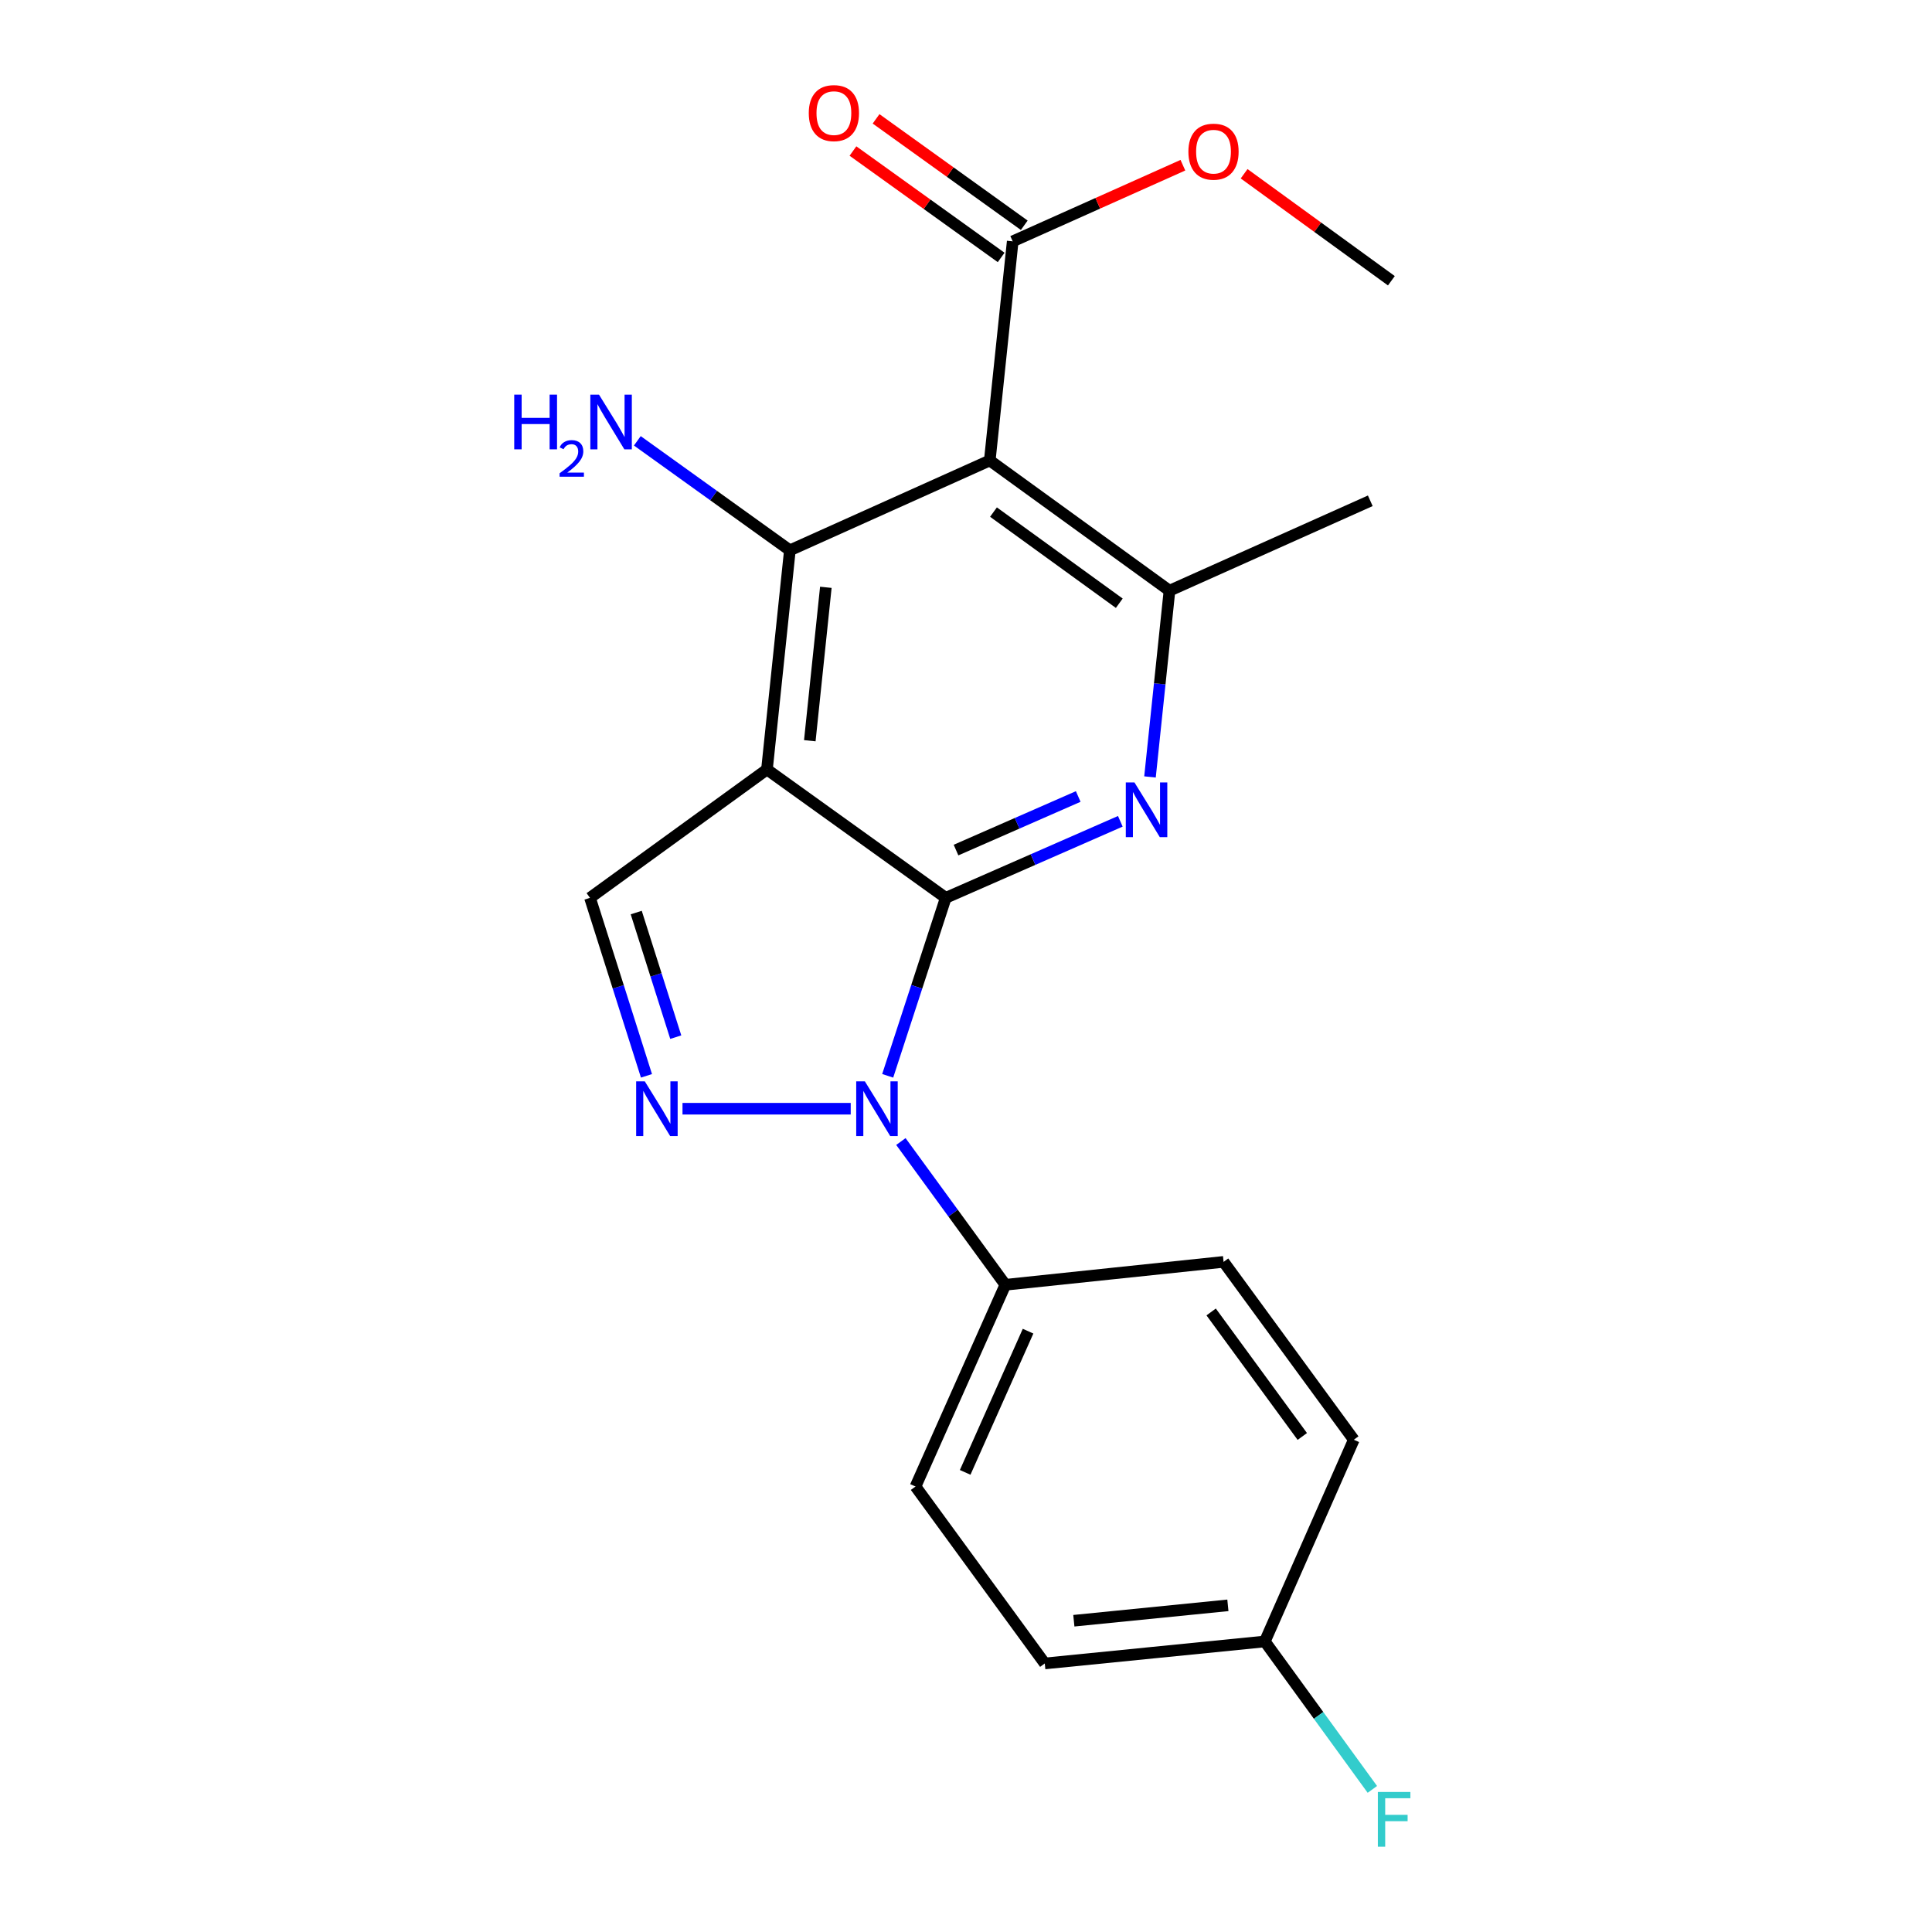 <?xml version='1.0' encoding='iso-8859-1'?>
<svg version='1.1' baseProfile='full'
              xmlns='http://www.w3.org/2000/svg'
                      xmlns:rdkit='http://www.rdkit.org/xml'
                      xmlns:xlink='http://www.w3.org/1999/xlink'
                  xml:space='preserve'
width='1000px' height='1000px' viewBox='0 0 1000 1000'>
<!-- END OF HEADER -->
<rect style='opacity:1.0;fill:#FFFFFF;stroke:none' width='1000' height='1000' x='0' y='0'> </rect>
<path class='bond-0' d='M 489.518,464.722 L 396.977,398.28' style='fill:none;fill-rule:evenodd;stroke:#000000;stroke-width:6px;stroke-linecap:butt;stroke-linejoin:miter;stroke-opacity:1' />
<path class='bond-1' d='M 489.518,464.722 L 474.495,510.782' style='fill:none;fill-rule:evenodd;stroke:#000000;stroke-width:6px;stroke-linecap:butt;stroke-linejoin:miter;stroke-opacity:1' />
<path class='bond-1' d='M 474.495,510.782 L 459.471,556.843' style='fill:none;fill-rule:evenodd;stroke:#0000FF;stroke-width:6px;stroke-linecap:butt;stroke-linejoin:miter;stroke-opacity:1' />
<path class='bond-2' d='M 489.518,464.722 L 534.697,444.913' style='fill:none;fill-rule:evenodd;stroke:#000000;stroke-width:6px;stroke-linecap:butt;stroke-linejoin:miter;stroke-opacity:1' />
<path class='bond-2' d='M 534.697,444.913 L 579.876,425.104' style='fill:none;fill-rule:evenodd;stroke:#0000FF;stroke-width:6px;stroke-linecap:butt;stroke-linejoin:miter;stroke-opacity:1' />
<path class='bond-2' d='M 494.838,439.998 L 526.463,426.132' style='fill:none;fill-rule:evenodd;stroke:#000000;stroke-width:6px;stroke-linecap:butt;stroke-linejoin:miter;stroke-opacity:1' />
<path class='bond-2' d='M 526.463,426.132 L 558.088,412.266' style='fill:none;fill-rule:evenodd;stroke:#0000FF;stroke-width:6px;stroke-linecap:butt;stroke-linejoin:miter;stroke-opacity:1' />
<path class='bond-5' d='M 396.977,398.28 L 408.836,284.844' style='fill:none;fill-rule:evenodd;stroke:#000000;stroke-width:6px;stroke-linecap:butt;stroke-linejoin:miter;stroke-opacity:1' />
<path class='bond-5' d='M 419.151,383.397 L 427.453,303.992' style='fill:none;fill-rule:evenodd;stroke:#000000;stroke-width:6px;stroke-linecap:butt;stroke-linejoin:miter;stroke-opacity:1' />
<path class='bond-7' d='M 396.977,398.28 L 305.38,464.722' style='fill:none;fill-rule:evenodd;stroke:#000000;stroke-width:6px;stroke-linecap:butt;stroke-linejoin:miter;stroke-opacity:1' />
<path class='bond-3' d='M 440.329,573.874 L 353.262,573.874' style='fill:none;fill-rule:evenodd;stroke:#0000FF;stroke-width:6px;stroke-linecap:butt;stroke-linejoin:miter;stroke-opacity:1' />
<path class='bond-9' d='M 466.298,590.853 L 493.334,627.928' style='fill:none;fill-rule:evenodd;stroke:#0000FF;stroke-width:6px;stroke-linecap:butt;stroke-linejoin:miter;stroke-opacity:1' />
<path class='bond-9' d='M 493.334,627.928 L 520.369,665.003' style='fill:none;fill-rule:evenodd;stroke:#000000;stroke-width:6px;stroke-linecap:butt;stroke-linejoin:miter;stroke-opacity:1' />
<path class='bond-6' d='M 595.233,402.14 L 600.279,353.939' style='fill:none;fill-rule:evenodd;stroke:#0000FF;stroke-width:6px;stroke-linecap:butt;stroke-linejoin:miter;stroke-opacity:1' />
<path class='bond-6' d='M 600.279,353.939 L 605.324,305.738' style='fill:none;fill-rule:evenodd;stroke:#000000;stroke-width:6px;stroke-linecap:butt;stroke-linejoin:miter;stroke-opacity:1' />
<path class='bond-21' d='M 334.612,556.851 L 319.996,510.786' style='fill:none;fill-rule:evenodd;stroke:#0000FF;stroke-width:6px;stroke-linecap:butt;stroke-linejoin:miter;stroke-opacity:1' />
<path class='bond-21' d='M 319.996,510.786 L 305.38,464.722' style='fill:none;fill-rule:evenodd;stroke:#000000;stroke-width:6px;stroke-linecap:butt;stroke-linejoin:miter;stroke-opacity:1' />
<path class='bond-21' d='M 349.774,536.83 L 339.543,504.584' style='fill:none;fill-rule:evenodd;stroke:#0000FF;stroke-width:6px;stroke-linecap:butt;stroke-linejoin:miter;stroke-opacity:1' />
<path class='bond-21' d='M 339.543,504.584 L 329.311,472.339' style='fill:none;fill-rule:evenodd;stroke:#000000;stroke-width:6px;stroke-linecap:butt;stroke-linejoin:miter;stroke-opacity:1' />
<path class='bond-4' d='M 512.304,238.34 L 605.324,305.738' style='fill:none;fill-rule:evenodd;stroke:#000000;stroke-width:6px;stroke-linecap:butt;stroke-linejoin:miter;stroke-opacity:1' />
<path class='bond-4' d='M 514.225,265.055 L 579.339,312.234' style='fill:none;fill-rule:evenodd;stroke:#000000;stroke-width:6px;stroke-linecap:butt;stroke-linejoin:miter;stroke-opacity:1' />
<path class='bond-8' d='M 512.304,238.34 L 524.175,124.927' style='fill:none;fill-rule:evenodd;stroke:#000000;stroke-width:6px;stroke-linecap:butt;stroke-linejoin:miter;stroke-opacity:1' />
<path class='bond-22' d='M 512.304,238.34 L 408.836,284.844' style='fill:none;fill-rule:evenodd;stroke:#000000;stroke-width:6px;stroke-linecap:butt;stroke-linejoin:miter;stroke-opacity:1' />
<path class='bond-11' d='M 408.836,284.844 L 369.359,256.506' style='fill:none;fill-rule:evenodd;stroke:#000000;stroke-width:6px;stroke-linecap:butt;stroke-linejoin:miter;stroke-opacity:1' />
<path class='bond-11' d='M 369.359,256.506 L 329.882,228.168' style='fill:none;fill-rule:evenodd;stroke:#0000FF;stroke-width:6px;stroke-linecap:butt;stroke-linejoin:miter;stroke-opacity:1' />
<path class='bond-19' d='M 605.324,305.738 L 709.258,259.211' style='fill:none;fill-rule:evenodd;stroke:#000000;stroke-width:6px;stroke-linecap:butt;stroke-linejoin:miter;stroke-opacity:1' />
<path class='bond-10' d='M 530.155,116.598 L 491.803,89.057' style='fill:none;fill-rule:evenodd;stroke:#000000;stroke-width:6px;stroke-linecap:butt;stroke-linejoin:miter;stroke-opacity:1' />
<path class='bond-10' d='M 491.803,89.057 L 453.451,61.515' style='fill:none;fill-rule:evenodd;stroke:#FF0000;stroke-width:6px;stroke-linecap:butt;stroke-linejoin:miter;stroke-opacity:1' />
<path class='bond-10' d='M 518.194,133.255 L 479.842,105.714' style='fill:none;fill-rule:evenodd;stroke:#000000;stroke-width:6px;stroke-linecap:butt;stroke-linejoin:miter;stroke-opacity:1' />
<path class='bond-10' d='M 479.842,105.714 L 441.489,78.172' style='fill:none;fill-rule:evenodd;stroke:#FF0000;stroke-width:6px;stroke-linecap:butt;stroke-linejoin:miter;stroke-opacity:1' />
<path class='bond-14' d='M 524.175,124.927 L 568.219,105.22' style='fill:none;fill-rule:evenodd;stroke:#000000;stroke-width:6px;stroke-linecap:butt;stroke-linejoin:miter;stroke-opacity:1' />
<path class='bond-14' d='M 568.219,105.22 L 612.262,85.513' style='fill:none;fill-rule:evenodd;stroke:#FF0000;stroke-width:6px;stroke-linecap:butt;stroke-linejoin:miter;stroke-opacity:1' />
<path class='bond-12' d='M 520.369,665.003 L 473.865,769.416' style='fill:none;fill-rule:evenodd;stroke:#000000;stroke-width:6px;stroke-linecap:butt;stroke-linejoin:miter;stroke-opacity:1' />
<path class='bond-12' d='M 532.126,689.008 L 499.573,762.097' style='fill:none;fill-rule:evenodd;stroke:#000000;stroke-width:6px;stroke-linecap:butt;stroke-linejoin:miter;stroke-opacity:1' />
<path class='bond-13' d='M 520.369,665.003 L 633.327,653.143' style='fill:none;fill-rule:evenodd;stroke:#000000;stroke-width:6px;stroke-linecap:butt;stroke-linejoin:miter;stroke-opacity:1' />
<path class='bond-16' d='M 473.865,769.416 L 540.774,861.001' style='fill:none;fill-rule:evenodd;stroke:#000000;stroke-width:6px;stroke-linecap:butt;stroke-linejoin:miter;stroke-opacity:1' />
<path class='bond-17' d='M 633.327,653.143 L 700.725,745.207' style='fill:none;fill-rule:evenodd;stroke:#000000;stroke-width:6px;stroke-linecap:butt;stroke-linejoin:miter;stroke-opacity:1' />
<path class='bond-17' d='M 626.89,679.066 L 674.069,743.511' style='fill:none;fill-rule:evenodd;stroke:#000000;stroke-width:6px;stroke-linecap:butt;stroke-linejoin:miter;stroke-opacity:1' />
<path class='bond-20' d='M 643.954,89.936 L 682.063,117.628' style='fill:none;fill-rule:evenodd;stroke:#FF0000;stroke-width:6px;stroke-linecap:butt;stroke-linejoin:miter;stroke-opacity:1' />
<path class='bond-20' d='M 682.063,117.628 L 720.172,145.319' style='fill:none;fill-rule:evenodd;stroke:#000000;stroke-width:6px;stroke-linecap:butt;stroke-linejoin:miter;stroke-opacity:1' />
<path class='bond-15' d='M 654.677,849.62 L 700.725,745.207' style='fill:none;fill-rule:evenodd;stroke:#000000;stroke-width:6px;stroke-linecap:butt;stroke-linejoin:miter;stroke-opacity:1' />
<path class='bond-18' d='M 654.677,849.62 L 682.504,887.902' style='fill:none;fill-rule:evenodd;stroke:#000000;stroke-width:6px;stroke-linecap:butt;stroke-linejoin:miter;stroke-opacity:1' />
<path class='bond-18' d='M 682.504,887.902 L 710.331,926.185' style='fill:none;fill-rule:evenodd;stroke:#33CCCC;stroke-width:6px;stroke-linecap:butt;stroke-linejoin:miter;stroke-opacity:1' />
<path class='bond-23' d='M 654.677,849.62 L 540.774,861.001' style='fill:none;fill-rule:evenodd;stroke:#000000;stroke-width:6px;stroke-linecap:butt;stroke-linejoin:miter;stroke-opacity:1' />
<path class='bond-23' d='M 635.552,830.922 L 555.82,838.888' style='fill:none;fill-rule:evenodd;stroke:#000000;stroke-width:6px;stroke-linecap:butt;stroke-linejoin:miter;stroke-opacity:1' />
<path  class='atom-2' d='M 447.657 559.714
L 456.937 574.714
Q 457.857 576.194, 459.337 578.874
Q 460.817 581.554, 460.897 581.714
L 460.897 559.714
L 464.657 559.714
L 464.657 588.034
L 460.777 588.034
L 450.817 571.634
Q 449.657 569.714, 448.417 567.514
Q 447.217 565.314, 446.857 564.634
L 446.857 588.034
L 443.177 588.034
L 443.177 559.714
L 447.657 559.714
' fill='#0000FF'/>
<path  class='atom-3' d='M 587.193 404.991
L 596.473 419.991
Q 597.393 421.471, 598.873 424.151
Q 600.353 426.831, 600.433 426.991
L 600.433 404.991
L 604.193 404.991
L 604.193 433.311
L 600.313 433.311
L 590.353 416.911
Q 589.193 414.991, 587.953 412.791
Q 586.753 410.591, 586.393 409.911
L 586.393 433.311
L 582.713 433.311
L 582.713 404.991
L 587.193 404.991
' fill='#0000FF'/>
<path  class='atom-4' d='M 333.754 559.714
L 343.034 574.714
Q 343.954 576.194, 345.434 578.874
Q 346.914 581.554, 346.994 581.714
L 346.994 559.714
L 350.754 559.714
L 350.754 588.034
L 346.874 588.034
L 336.914 571.634
Q 335.754 569.714, 334.514 567.514
Q 333.314 565.314, 332.954 564.634
L 332.954 588.034
L 329.274 588.034
L 329.274 559.714
L 333.754 559.714
' fill='#0000FF'/>
<path  class='atom-11' d='M 418.621 58.542
Q 418.621 51.742, 421.981 47.943
Q 425.341 44.142, 431.621 44.142
Q 437.901 44.142, 441.261 47.943
Q 444.621 51.742, 444.621 58.542
Q 444.621 65.422, 441.221 69.343
Q 437.821 73.222, 431.621 73.222
Q 425.381 73.222, 421.981 69.343
Q 418.621 65.463, 418.621 58.542
M 431.621 70.022
Q 435.941 70.022, 438.261 67.142
Q 440.621 64.222, 440.621 58.542
Q 440.621 52.983, 438.261 50.182
Q 435.941 47.343, 431.621 47.343
Q 427.301 47.343, 424.941 50.142
Q 422.621 52.943, 422.621 58.542
Q 422.621 64.263, 424.941 67.142
Q 427.301 70.022, 431.621 70.022
' fill='#FF0000'/>
<path  class='atom-12' d='M 266.162 204.254
L 270.002 204.254
L 270.002 216.294
L 284.482 216.294
L 284.482 204.254
L 288.322 204.254
L 288.322 232.574
L 284.482 232.574
L 284.482 219.494
L 270.002 219.494
L 270.002 232.574
L 266.162 232.574
L 266.162 204.254
' fill='#0000FF'/>
<path  class='atom-12' d='M 289.694 231.581
Q 290.381 229.812, 292.018 228.835
Q 293.654 227.832, 295.925 227.832
Q 298.75 227.832, 300.334 229.363
Q 301.918 230.894, 301.918 233.613
Q 301.918 236.385, 299.858 238.973
Q 297.826 241.56, 293.602 244.622
L 302.234 244.622
L 302.234 246.734
L 289.642 246.734
L 289.642 244.965
Q 293.126 242.484, 295.186 240.636
Q 297.271 238.788, 298.274 237.125
Q 299.278 235.461, 299.278 233.745
Q 299.278 231.95, 298.38 230.947
Q 297.482 229.944, 295.925 229.944
Q 294.42 229.944, 293.417 230.551
Q 292.414 231.158, 291.701 232.505
L 289.694 231.581
' fill='#0000FF'/>
<path  class='atom-12' d='M 310.034 204.254
L 319.314 219.254
Q 320.234 220.734, 321.714 223.414
Q 323.194 226.094, 323.274 226.254
L 323.274 204.254
L 327.034 204.254
L 327.034 232.574
L 323.154 232.574
L 313.194 216.174
Q 312.034 214.254, 310.794 212.054
Q 309.594 209.854, 309.234 209.174
L 309.234 232.574
L 305.554 232.574
L 305.554 204.254
L 310.034 204.254
' fill='#0000FF'/>
<path  class='atom-15' d='M 615.109 78.502
Q 615.109 71.702, 618.469 67.902
Q 621.829 64.102, 628.109 64.102
Q 634.389 64.102, 637.749 67.902
Q 641.109 71.702, 641.109 78.502
Q 641.109 85.382, 637.709 89.302
Q 634.309 93.182, 628.109 93.182
Q 621.869 93.182, 618.469 89.302
Q 615.109 85.422, 615.109 78.502
M 628.109 89.982
Q 632.429 89.982, 634.749 87.102
Q 637.109 84.182, 637.109 78.502
Q 637.109 72.942, 634.749 70.142
Q 632.429 67.302, 628.109 67.302
Q 623.789 67.302, 621.429 70.102
Q 619.109 72.902, 619.109 78.502
Q 619.109 84.222, 621.429 87.102
Q 623.789 89.982, 628.109 89.982
' fill='#FF0000'/>
<path  class='atom-19' d='M 713.176 927.523
L 730.016 927.523
L 730.016 930.763
L 716.976 930.763
L 716.976 939.363
L 728.576 939.363
L 728.576 942.643
L 716.976 942.643
L 716.976 955.843
L 713.176 955.843
L 713.176 927.523
' fill='#33CCCC'/>
</svg>
